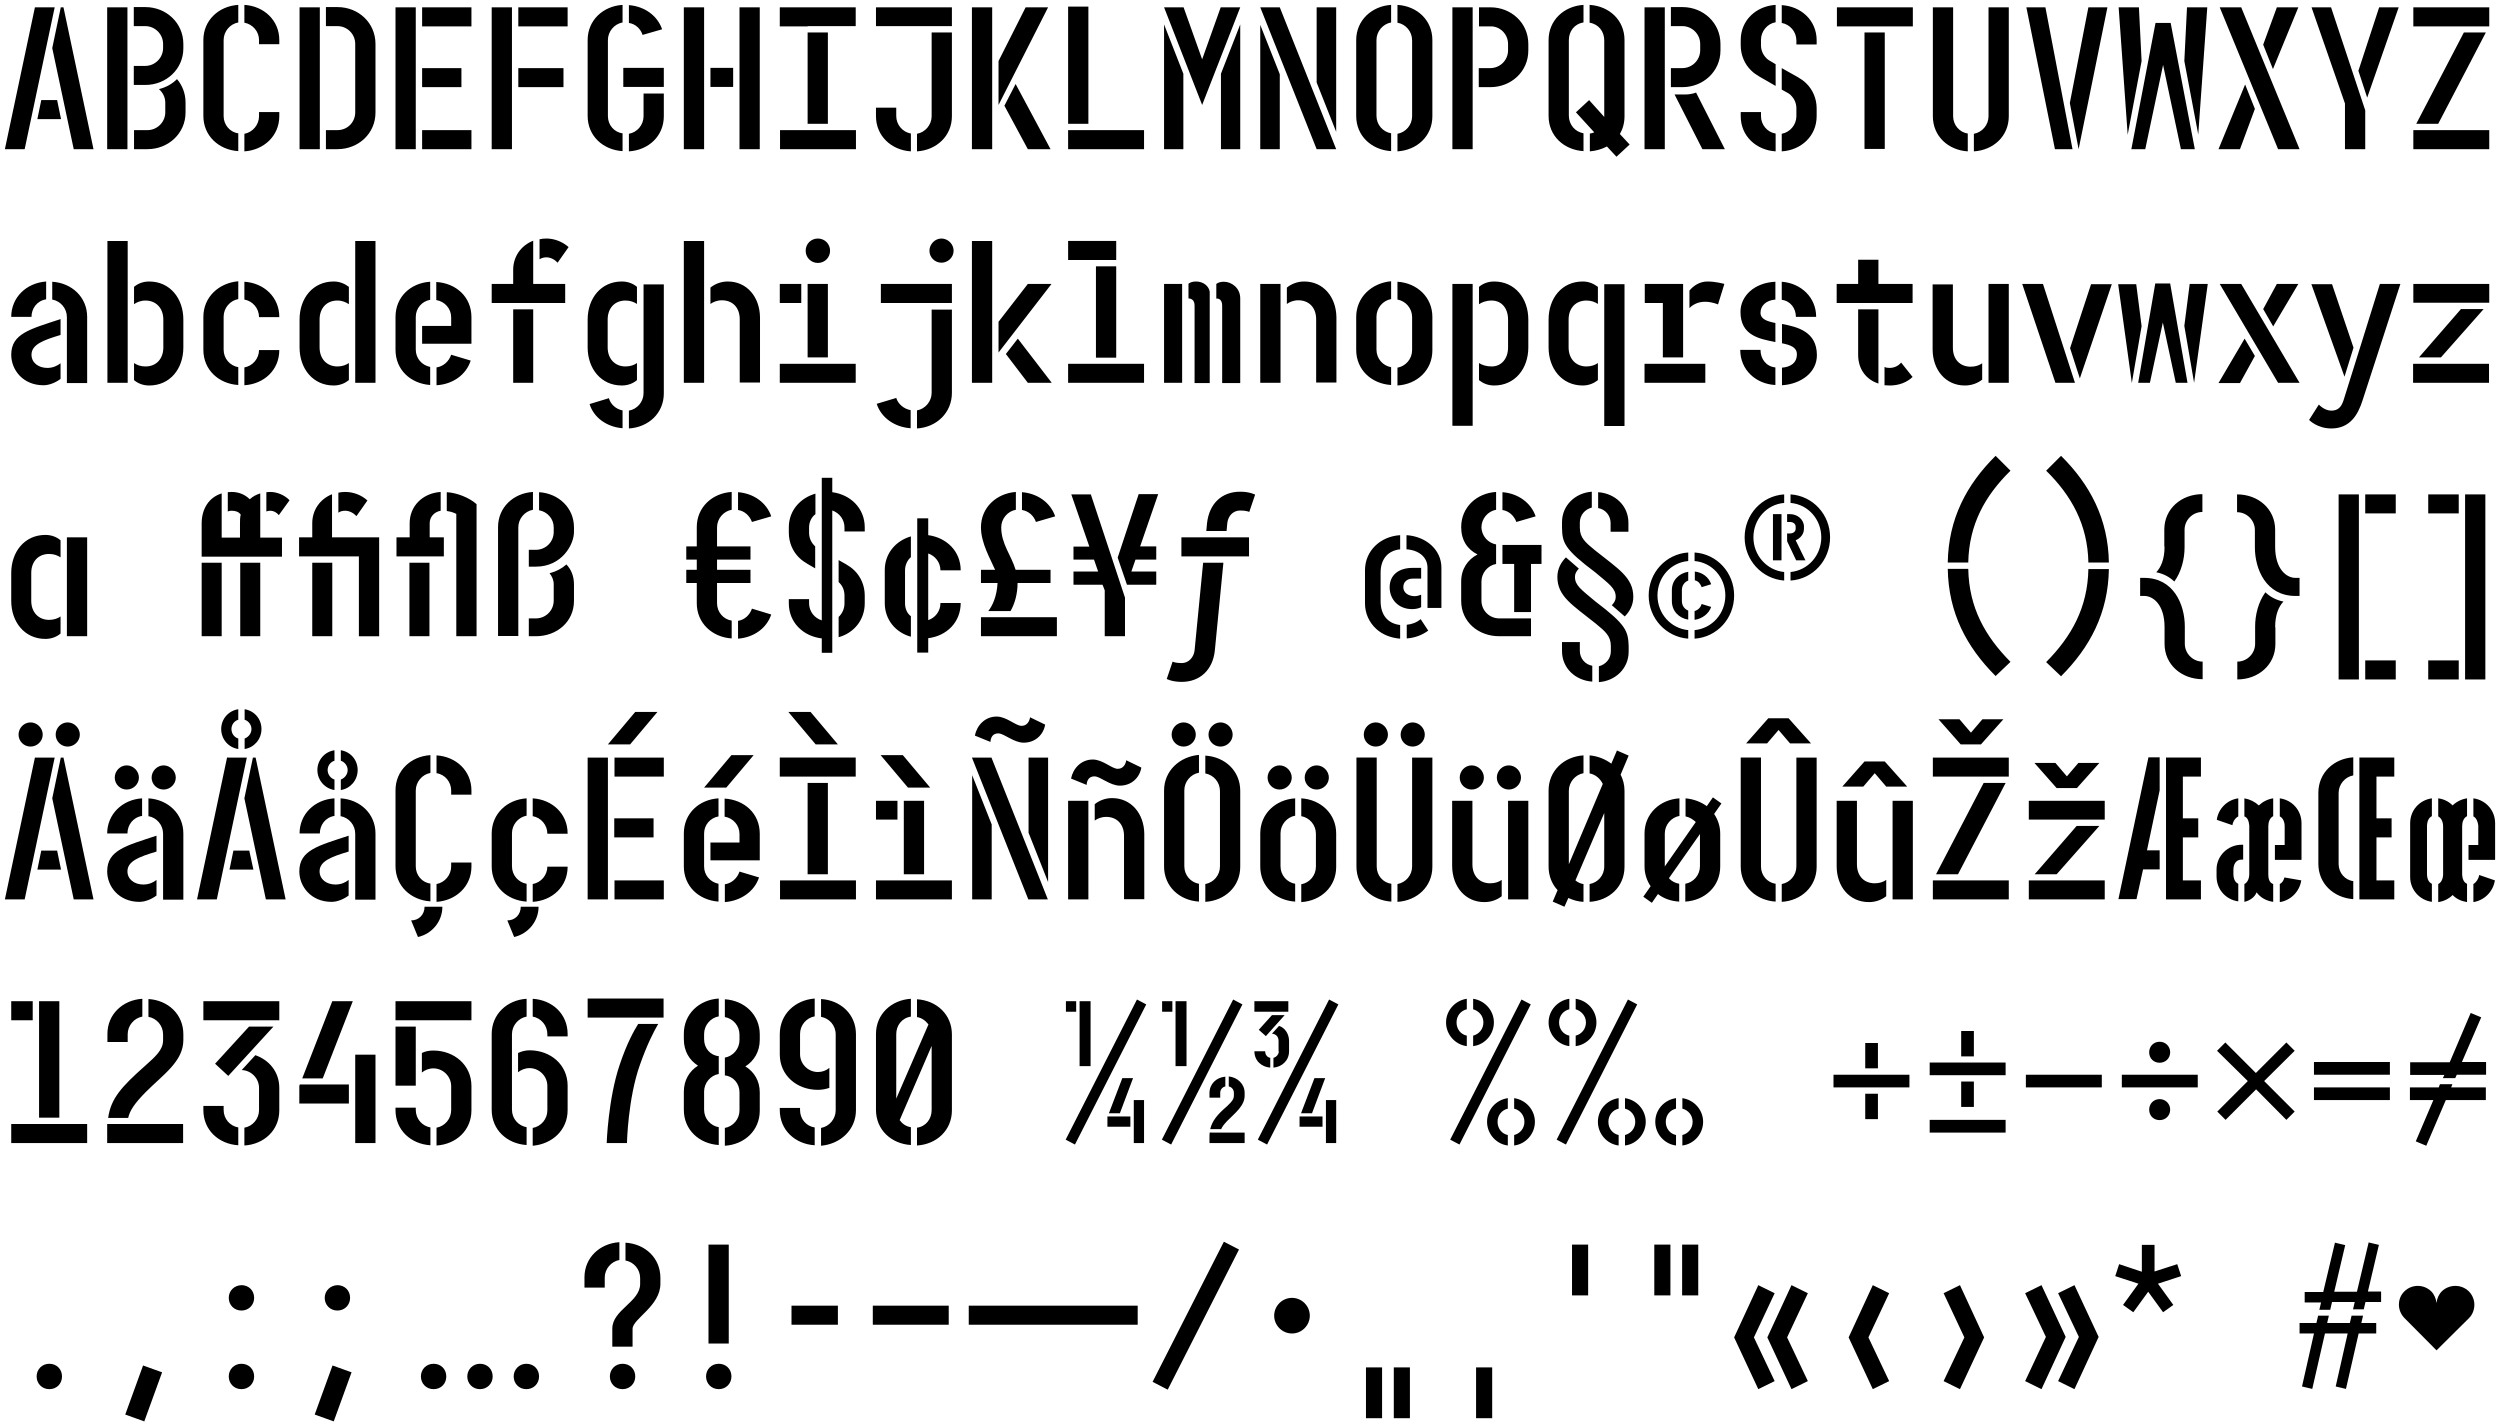 <?xml version="1.0" encoding="UTF-8"?>
<svg xmlns="http://www.w3.org/2000/svg" xmlns:xlink="http://www.w3.org/1999/xlink" version="1.1" id="Layer_1" x="0px" y="0px" viewBox="0 0 1024 585" style="enable-background:new 0 0 1024 585;" xml:space="preserve">
<style type="text/css">
	.st0{clip-path:url(#SVGID_00000104707190288650849300000014999010476737961614_);}
</style>
<g>
	<defs>
		<rect id="SVGID_1_" x="2" y="2" width="1020" height="580.2"></rect>
	</defs>
	<clipPath id="SVGID_00000084528733279706382010000005367703182936106881_">
		<use xlink:href="#SVGID_1_" style="overflow:visible;"></use>
	</clipPath>
	<path style="clip-path:url(#SVGID_00000084528733279706382010000005367703182936106881_);" d="M998,553.1l13.3-13.2   c1.5-1.5,2.2-3.5,2.2-5.5s-0.8-4-2.3-5.5c-1.6-1.5-3.5-2.2-5.5-2.2c-2,0-4.1,0.8-5.5,2.2c-1.3,1.3-2,3-2.2,4.8   c-0.2-1.7-0.9-3.5-2.2-4.8c-1.6-1.5-3.5-2.2-5.5-2.2c-2,0-4,0.8-5.4,2.2c-1.6,1.5-2.3,3.5-2.3,5.5s0.8,4,2.3,5.5L998,553.1z    M954.5,536.3l0.7-3h9.3l-0.7,3h4.4l0.7-3h6.4V529h-5.4l4.5-19.1l-4.2-1l-4.8,20.2h-9.3l4.5-19.1l-4.2-1l-4.8,20.2h-7.6v4.3h6.7   l-0.7,3H954.5z M963.2,538.9l-0.7,3h-9.3l0.7-3h-4.4l-0.7,3h-6.9v4.3h5.9l-4.9,21.7l4.2,1l5.2-22.7h9.3l-4.9,21.7l4.2,1l5.2-22.7   h7.2v-4.3h-6.1l0.7-3H963.2z M886,537.5l4.2-3l-6.3-8.7l9.5-3.1l-1.6-4.9l-9.3,3v-10.9h-5.2v11l-9.3-3.1l-1.6,4.9l9.5,3.1l-6.3,8.7   l4.2,3l6.1-8.4L886,537.5z M829.5,565.7l6.7,3.3l9.9-21.4l-9.9-21.2l-6.7,3.3l8.5,17.9L829.5,565.7z M851.5,547.6l-8.5,18.1   l6.7,3.3l9.9-21.4l-9.9-21.2l-6.7,3.3L851.5,547.6z M804.6,547.8l-8.5,17.9l6.7,3.3l9.9-21.2l-9.9-21.4l-6.7,3.3L804.6,547.8z    M773.8,529.7l-6.7-3.3l-9.9,21.4l9.9,21.2l6.7-3.3l-8.5-17.9L773.8,529.7z M740.5,529.7l-6.7-3.3l-9.9,21.4l9.9,21.2l6.7-3.3   l-8.5-17.9L740.5,529.7z M718.4,547.8l8.5-18.1l-6.7-3.3l-9.9,21.4l9.9,21.2l6.7-3.3L718.4,547.8z M689,530.6h6.6v-20.8H689V530.6z    M677.6,530.6h6.6v-20.8h-6.6V530.6z M643.9,530.6h6.6v-20.8h-6.6V530.6z M604.6,580.9h6.6v-20.8h-6.6V580.9z M570.9,580.9h6.6   v-20.8h-6.6V580.9z M559.5,580.9h6.6v-20.8h-6.6V580.9z M521.9,538.9c0,4,3.3,7.3,7.3,7.3c4,0,7.3-3.3,7.3-7.3c0-4-3.3-7.3-7.3-7.3   C525.2,531.6,521.9,534.9,521.9,538.9 M472.1,566l6.2,3.2l29.2-57.4l-6.2-3.2L472.1,566z M466,534.8h-69.2v7.8H466V534.8z    M388.6,534.8h-31.1v7.8h31.1V534.8z M343.2,534.8h-19v7.8h19V534.8z M289.2,563.8c0,2.9,2.2,5.2,5.2,5.2c2.9,0,5.2-2.2,5.2-5.2   s-2.2-5.2-5.2-5.2C291.4,558.6,289.2,560.9,289.2,563.8 M298.5,509.8h-8.3v40.5h8.3V509.8z M249.8,563.8c0,2.9,2.2,5.2,5.2,5.2   c2.9,0,5.2-2.2,5.2-5.2s-2.2-5.2-5.2-5.2C252,558.6,249.8,560.9,249.8,563.8 M247.7,523.3c0-3.5,2.6-6.6,6-7.2v-7.3   c-8,0.5-14.3,6.3-14.3,14.4v4.2h8.3V523.3z M259.1,544.3c0-4.1,11.4-9.3,11.4-18.5v-2.4c0-8.1-6.2-13.9-14.3-14.4v7.3   c3.4,0.6,6,3.6,6,7.2v2.4c0,7.4-11.4,10.6-11.4,18.3v7.4h8.3V544.3z M191.4,563.8c0,2.9,2.2,5.2,5.2,5.2c2.9,0,5.2-2.2,5.2-5.2   s-2.2-5.2-5.2-5.2C193.7,558.6,191.4,560.9,191.4,563.8 M210.4,563.8c0,2.9,2.2,5.2,5.2,5.2c2.9,0,5.2-2.2,5.2-5.2   s-2.2-5.2-5.2-5.2C212.7,558.6,210.4,560.9,210.4,563.8 M172.4,563.8c0,2.9,2.2,5.2,5.2,5.2s5.2-2.2,5.2-5.2s-2.2-5.2-5.2-5.2   S172.4,560.9,172.4,563.8 M128.9,579.4l7.8,2.8l7.3-20.1l-7.8-2.8L128.9,579.4z M133,531.6c0,2.9,2.2,5.2,5.2,5.2   c2.9,0,5.2-2.2,5.2-5.2s-2.2-5.2-5.2-5.2C135.3,526.5,133,528.7,133,531.6 M93.7,531.6c0,2.9,2.2,5.2,5.2,5.2   c2.9,0,5.2-2.2,5.2-5.2s-2.2-5.2-5.2-5.2C95.9,526.5,93.7,528.7,93.7,531.6 M93.7,563.8c0,2.9,2.2,5.2,5.2,5.2   c2.9,0,5.2-2.2,5.2-5.2s-2.2-5.2-5.2-5.2C95.9,558.6,93.7,560.9,93.7,563.8 M51.3,579.4l7.8,2.8l7.3-20.1l-7.8-2.8L51.3,579.4z    M15,563.8c0,2.9,2.2,5.2,5.2,5.2s5.2-2.2,5.2-5.2s-2.2-5.2-5.2-5.2S15,560.9,15,563.8"></path>
	<path style="clip-path:url(#SVGID_00000084528733279706382010000005367703182936106881_);" d="M1005.7,441.5l0.6-1.3h12V435h-9.9   l7.9-18.3l-4.3-1.8l-8.6,20.2h-16.2v5.2h14l-0.6,1.3H1005.7z M999.4,444.1l-0.5,1.3h-11.8v5.2h9.6l-7.2,16.9l4.3,1.8l8-18.7h16.4   v-5.2H1004l0.5-1.3H999.4z M978.9,445.4h-31.1v5.2h31.1V445.4z M978.9,435h-31.1v5.2h31.1V435z M920.7,442.8l-12.5,12.5l3.4,3.4   l12.5-12.5l12.4,12.5l3.4-3.4l-12.5-12.5l12.5-12.4l-3.4-3.4L924,439.5L911.5,427l-3.4,3.4L920.7,442.8z M880.3,454.5   c0,2.5,1.8,4.3,4.3,4.3c2.4,0,4.3-1.8,4.3-4.3c0-2.4-1.9-4.3-4.3-4.3C882.1,450.2,880.3,452.1,880.3,454.5 M880.3,431   c0,2.5,1.8,4.3,4.3,4.3c2.4,0,4.3-1.8,4.3-4.3c0-2.4-1.9-4.3-4.3-4.3C882.1,426.7,880.3,428.6,880.3,431 M900.2,440.2h-31.1v5.2   h31.1V440.2z M860.9,440.2h-31.1v5.2h31.1V440.2z M808.5,443h-5.2v10.4h5.2V443z M803.3,432.7h5.2v-10.4h-5.2V432.7z M790.4,440.4   h31.1v-5.2h-31.1V440.4z M821.5,458.7h-31.1v5.2h31.1V458.7z M769.2,448H764v10.4h5.2V448z M764,437.6h5.2v-10.4H764V437.6z    M751,445.4h31.1v-5.2H751V445.4z M678,459.5c0,4.9,3.7,9.1,8.5,9.7v-4.3c-2.5-0.5-4.2-2.7-4.2-5.4c0-2.7,1.7-4.8,4.2-5.4v-4.3   C681.7,450.5,678,454.5,678,459.5 M693.3,459.5c0,2.7-1.8,4.8-4.2,5.4v4.3c4.8-0.6,8.5-4.8,8.5-9.7s-3.7-9-8.5-9.7v4.3   C691.5,454.7,693.3,456.8,693.3,459.5 M654.5,459.5c0,4.9,3.7,9.1,8.5,9.7v-4.3c-2.5-0.5-4.2-2.7-4.2-5.4c0-2.7,1.7-4.8,4.2-5.4   v-4.3C658.2,450.5,654.5,454.5,654.5,459.5 M669.8,459.5c0,2.7-1.8,4.8-4.2,5.4v4.3c4.8-0.6,8.5-4.8,8.5-9.7s-3.7-9-8.5-9.7v4.3   C668,454.7,669.8,456.8,669.8,459.5 M634.3,418.8c0,4.9,3.7,9.1,8.5,9.7v-4.3c-2.5-0.5-4.2-2.7-4.2-5.4s1.7-4.8,4.2-5.4v-4.3   C638,409.8,634.3,413.9,634.3,418.8 M649.6,418.8c0,2.7-1.8,4.8-4.2,5.4v4.3c4.8-0.6,8.5-4.8,8.5-9.7s-3.7-9-8.5-9.7v4.3   C647.7,414.1,649.6,416.1,649.6,418.8 M637.6,466.8l3.8,2l29.2-57.4l-3.8-2L637.6,466.8z M609.1,459.5c0,4.9,3.7,9.1,8.5,9.7v-4.3   c-2.5-0.5-4.2-2.7-4.2-5.4c0-2.7,1.7-4.8,4.2-5.4v-4.3C612.8,450.5,609.1,454.5,609.1,459.5 M624.4,459.5c0,2.7-1.8,4.8-4.2,5.4   v4.3c4.8-0.6,8.5-4.8,8.5-9.7s-3.7-9-8.5-9.7v4.3C622.6,454.7,624.4,456.8,624.4,459.5 M592.3,418.8c0,4.9,3.7,9.1,8.5,9.7v-4.3   c-2.5-0.5-4.2-2.7-4.2-5.4s1.7-4.8,4.2-5.4v-4.3C596,409.8,592.3,413.9,592.3,418.8 M607.6,418.8c0,2.7-1.8,4.8-4.2,5.4v4.3   c4.8-0.6,8.5-4.8,8.5-9.7s-3.7-9-8.5-9.7v4.3C605.8,414.1,607.6,416.1,607.6,418.8 M594,466.8l3.8,2l29.2-57.4l-3.8-2L594,466.8z    M532.3,461.5h9.4v-4.2h-9.4V461.5z M537.4,456l5.4-14.4h-4.4l-5.5,14.4H537.4z M543.1,468.2h4.2v-17.6h-4.2V468.2z M513.8,430.6   c0,3.8,2.8,6.4,6.5,6.7v-4c-1.5-0.3-2.1-1.6-2.1-2.7H513.8z M518.5,424.4l7.7-8.6H521l-5.4,6L518.5,424.4z M527.7,410.1h-13.9v4.3   h13.9V410.1z M523.8,430.6c0,1.1-0.8,2.3-2.2,2.7v4c3.5-0.3,6.4-2.9,6.4-6.7v-4.2c0-2.8-1.6-5.4-4.1-6.2l-2.9,3.2   c1.6,0.1,2.7,1.2,2.7,3V430.6z M515.2,466.8l3.8,2l29.2-57.4l-3.8-2L515.2,466.8z M481.5,436.7h4.5v-26.6h-4.5V436.7z M480.1,410.1   H476v4.3h4.2V410.1z M499.8,447.6c0-1.1,0.7-2.3,2.1-2.6V441c-3.7,0.3-6.5,3-6.5,6.7v1.9h4.4V447.6z M495.5,463.9   c-0.1,0.6-0.1,1.3-0.1,1.9v2.4h14.4v-4.3H495.5z M502.6,453.1c-4.2,3.6-6.1,6.1-6.9,9.4h4.5c0.3-0.8,0.9-1.7,2.4-3.3   c3.4-3.4,7.2-6.3,7.2-10.4v-1.2c0-3.6-2.9-6.3-6.5-6.7v4.1c1.4,0.3,2.1,1.5,2.1,2.6v1.1c0,1.5-0.8,2.5-2.5,4.1L502.6,453.1z    M475.9,466.8l3.8,2l29.2-57.4l-3.8-2L475.9,466.8z M442.2,436.7h4.5v-26.6h-4.5V436.7z M440.8,410.1h-4.2v4.3h4.2V410.1z    M453.6,461.5h9.4v-4.2h-9.4V461.5z M458.7,456l5.4-14.4h-4.4l-5.5,14.4H458.7z M464.4,468.2h4.2v-17.6h-4.2V468.2z M436.5,466.8   l3.8,2l29.2-57.4l-3.8-2L436.5,466.8z M381.6,454.7c0,3.6-2.3,6.7-6,7.2v7.3c8-0.5,14.3-6.2,14.3-14.4v-31.1   c0-8.1-6.2-13.9-14.3-14.4v7.3c2,0.3,3.5,1.5,4.7,3L367.1,450v-26.4c0-3.5,2.2-6.6,6-7.2v-7.3c-8,0.5-14.3,6.3-14.3,14.4v31.1   c0,8.2,6.3,13.9,14.3,14.4v-7.3c-2-0.3-3.5-1.4-4.6-2.9l13.1-30.4V454.7z M327.7,454.7v-0.9h-8.3v0.9c0,8.1,6.2,13.9,14.3,14.4   v-7.3C330.2,461.3,327.7,458.3,327.7,454.7 M319.4,423.6v8.3c0,8.6,7,14.5,15.6,14.5c1.6,0,3.2-0.3,4.7-0.8v-8.2   c-1.3,1.1-2.9,1.7-4.7,1.7c-4,0-7.3-3.3-7.3-7.3v-8.3c0-3.6,2.6-6.6,6-7.2v-7.3C325.7,409.6,319.4,415.4,319.4,423.6 M350.6,454.7   v-31.1c0-8.2-6.3-13.9-14.3-14.4v7.3c3.4,0.6,6,3.5,6,7.2v31.1c0,3.5-2.6,6.6-6,7.2v7.3C344.2,468.6,350.6,462.8,350.6,454.7    M302.9,447.4v7.4c0,3.6-2.6,6.6-6,7.2v7.3c8-0.5,14.3-6.2,14.3-14.4v-7.4c0-4.8-2.3-8.5-5.9-10.7c3.5-2.2,5.9-6,5.9-10.9v-2.2   c0-8.1-6.3-13.9-14.3-14.4v7.3c3.4,0.6,6,3.6,6,7.2v2.2c0,3.6-2.6,6.6-6,7.2v7.3C300.3,440.8,302.9,443.8,302.9,447.4 M288.4,425.7   v-2.2c0-3.5,2.6-6.6,6-7.2v-7.3c-8,0.5-14.3,6.3-14.3,14.4v2.2c0,4.9,2.2,8.6,5.8,10.9c-3.5,2.2-5.8,5.9-5.8,10.7v7.4   c0,8.2,6.3,13.9,14.3,14.4v-7.3c-3.4-0.6-6-3.5-6-7.2v-7.4c0-3.5,2.6-6.6,6-7.2v-7.3C291,432.3,288.4,429.4,288.4,425.7    M240.7,416.8h31.1V409h-31.1V416.8z M262.1,436.2c2.9-8.3,5.7-13.7,7.5-16.8h-8.2c-1.8,2.9-4.7,8.1-7.6,16.8   c-4.7,13.9-5.3,32-5.3,32h8.3C256.8,468.2,257.2,449.9,262.1,436.2 M232.5,424.4v-0.9c0-8.1-6.2-13.9-14.3-14.4v7.3   c3.4,0.6,6,3.6,6,7.2v0.9H232.5z M232.5,454.7v-10c0-8.6-7-14.5-15.6-14.5c-1.6,0-3.2,0.4-4.7,1.1v7.9c1.2-1,2.9-1.7,4.7-1.7   c4,0,7.3,3.3,7.3,7.3v10c0,3.6-2.6,6.6-6,7.2v7.3C226.2,468.6,232.5,462.9,232.5,454.7 M209.7,423.6c0-3.5,2.6-6.6,6-7.2v-7.3   c-8,0.5-14.3,6.3-14.3,14.4v31.1c0,8.2,6.3,13.9,14.3,14.4v-7.3c-3.4-0.6-6-3.5-6-7.2V423.6z M162,454.7c0,8.2,6.3,13.9,14.3,14.4   v-7.3c-3.4-0.6-6-3.5-6-7.2v-0.9H162V454.7z M170.3,420.5H162v24.2h8.3V420.5z M162,417.9h31.1v-7.8H162V417.9z M184.8,454.7   c0,3.6-2.6,6.6-6,7.2v7.3c8-0.5,14.3-6.2,14.3-14.4v-10c0-8.6-7.1-14.5-15.6-14.5c-1.7,0-3.3,0.3-4.7,1v8c1.2-1,2.9-1.7,4.7-1.7   c4,0,7.3,3.3,7.3,7.3V454.7z M122.7,452h20.2v-7.8h-20.1l-0.2,0.6V452z M144.5,410.1h-8.4l-12.3,31.6h8.4L144.5,410.1z M153.8,432   h-8.3v36.2h8.3V432z M83.3,454.7c0,8.2,6.3,13.9,14.3,14.4v-7.3c-3.4-0.6-6-3.5-6-7.2V453h-8.3V454.7z M112,420.5h-10l-13.9,15.2   l5.4,5L112,420.5z M83.3,417.9h31.1v-7.8H83.3V417.9z M106.1,454.7c0,3.6-2.6,6.6-6,7.2v7.3c8-0.5,14.3-6.2,14.3-14.4v-9.2   c0-6.5-4.1-11.4-9.8-13.4l-5.6,6.1c3.9,0.1,7.1,3.4,7.1,7.3V454.7z M52.3,423.6c0-3.5,2.6-6.6,6-7.2v-7.3   c-8,0.5-14.3,6.3-14.3,14.4v3.3h8.3V423.6z M75.1,460.4H43.9v7.8h31.1V460.4z M59.5,436.5c-9.7,8.6-14.1,13.4-15.2,21.4h8.2   c0.7-3.2,2.8-6.1,7.2-10.6C67,440,75.1,434.7,75.1,426v-2.4c0-8.1-6.2-13.9-14.3-14.4v7.3c3.4,0.6,6,3.6,6,7.2v2.4   C66.8,430.1,63.6,432.8,59.5,436.5 M13.4,410.1H4.6v7.8h8.8V410.1z M35.7,460.4H4.6v7.8h31.1V460.4z M24.3,410.1H16v47.7h8.3V410.1   z"></path>
	<path style="clip-path:url(#SVGID_00000084528733279706382010000005367703182936106881_);" d="M1021.9,360.6l-6.4-2.2   c-0.3,1.6-1.2,3-2.4,3.7v7.4C1017.6,368.8,1021.2,365.2,1021.9,360.6 M1015.1,338.1v8h-4v6.1h10.9v-15c0-5.3-3.8-9.5-8.9-10.2v7.4   C1014.3,335,1014.9,336.5,1015.1,338.1 M987.2,337.2v22c0,5.3,3.9,9.5,8.9,10.2V362c-1.4-0.6-2-2.2-2-4.1v-19.9   c0.1-1.6,0.7-3.1,2-3.7V327C991,327.7,987.2,331.9,987.2,337.2 M1000.7,358c0,1.8-0.7,3.5-2,4.1v7.4c2.2-0.3,4.3-1.3,5.9-2.9   c1.5,1.6,3.5,2.5,5.9,2.9V362c-1.3-0.5-1.9-2-2-3.7v-19.9c0-1.7,0.6-3.4,2-4.1V327c-2.2,0.3-4.4,1.4-5.9,2.9   c-1.6-1.6-3.6-2.6-5.9-2.9v7.4c1.3,0.7,2,2.3,2,4.1V358z M957.9,353.9v-29.1c0-3.5,2.6-6.6,6-7.2v-7.4c-8,0.5-14.3,6.4-14.3,14.5   v29.1c0,8.2,6.3,13.9,14.3,14.5v-7.4C960.5,360.5,957.9,357.5,957.9,353.9 M980.7,368.4v-7.8h-7.3V343h6.2v-7.8h-6.2v-17.1h7.3   v-7.8h-14.3v58.1H980.7z M942.6,360.6l-6.9-1.2c-0.3,1.2-0.9,2.2-1.9,2.7v7.4C938.3,368.8,941.9,365.2,942.6,360.6 M908,335.8   l6.4,2.2c0.2-1.5,1.1-2.9,2.4-3.6V327C912.3,327.6,908.6,331.2,908,335.8 M914.8,356.3c0-2.2,1-4.2,3.3-4.2h0.7v-6.1h-0.6   c-5.7,0-10.3,4.6-10.3,10.1v2.9c0,5.3,3.8,9.5,8.9,10.2V362c-1.4-0.6-2-2.2-2-4.1V356.3z M935.8,338.4v7.7h-4v6.1h10.9v-15   c0-5.3-3.8-9.5-8.9-10.2v7.4C935.1,335,935.8,336.7,935.8,338.4 M924.3,365.5c1.6,2.2,4,3.5,6.8,3.9v-7.3c-1.5-0.5-2-2.1-2-3.8   v-19.9c0-1.7,0.6-3.4,2-4.1V327c-2.2,0.3-4.3,1.4-5.9,2.9c-1.6-1.5-3.6-2.5-5.9-2.9v7.4c1.4,0.5,1.8,2,2,3.7V358   c0,1.8-0.7,3.5-2,4.1v7.3C921.6,368.9,923.6,367.4,924.3,365.5 M877.8,356.1h6.8v-7.8h-5.2l5.2-24.6v-13.5h-4.6l-12.3,58.1h7.4   L877.8,356.1z M887.2,310.3v58.1h14.3v-7.8h-7.4V343h6.3v-7.8h-6.3v-17.1h7.4v-7.8H887.2z M842.4,322.8h8.3l9.2-10.3h-8.6l-4.7,5.5   l-4.7-5.5h-8.6L842.4,322.8z M833.4,358.1h9l17.5-19.8h-9.3L833.4,358.1z M862.2,328H831v7.7h31.1V328z M831,368.4h31.1v-7.8H831   V368.4z M803.1,304.9h8.3l9.2-10.3h-8.6l-4.7,5.5l-4.7-5.5h-8.6L803.1,304.9z M822.8,360.6h-31.1v7.8h31.1V360.6z M822.8,310.3   h-31.1v7.8h31.1V310.3z M793,358.1h9l19.5-37.4h-9L793,358.1z M754.6,322.2h8.6l4.7-5.5l4.7,5.5h8.6l-9.2-10.3h-8.3L754.6,322.2z    M775.2,368.4h8.3V328h-8.3V368.4z M765.5,369.5c2.9,0,5.3-1,7.1-2.4v-6.7c-1.1,0.8-2.7,1.4-4.7,1.4c-4.3,0-7.3-2.9-7.3-7.8V328   h-8.3v26.8C752.3,363.1,757.5,369.5,765.5,369.5 M715.2,304.5h8.6l4.7-5.5l4.7,5.5h8.6l-9.2-10.3h-8.3L715.2,304.5z M721.3,354.9   v-44.6H713v44.6c0,8.2,6.3,13.9,14.3,14.4v-7.3C723.9,361.5,721.3,358.6,721.3,354.9 M744.1,310.3h-8.3v44.6c0,3.6-2.6,6.6-6,7.2   v7.3c8-0.5,14.3-6.2,14.3-14.4V310.3z M681.9,341.4c0-3.5,2.6-6.6,6-7.2V327c-8,0.5-14.3,6.3-14.3,14.4v13.5c0,3.1,1,5.9,2.5,8.1   l-3,4.3l3.5,2.5l2.5-3.6c2.4,1.9,5.4,2.9,8.7,3.1v-7.3c-1.6-0.3-3.1-1-4.2-2.3l12.7-18.1v13.2c0,3.6-2.6,6.6-6,7.2v7.3   c8-0.5,14.3-6.2,14.3-14.4v-13.5c0-3-1-5.8-2.5-8l3-4.3l-3.5-2.5l-2.5,3.6c-2.5-1.8-5.4-2.9-8.7-3.2v7.4c1.6,0.3,3,1.2,4.2,2.3   l-12.7,18.2V341.4z M648.5,362.1c-1.2-0.2-2.3-0.7-3.2-1.5l11.8-27.6v21.9c0,3.7-2.6,6.6-6,7.2v7.3c8-0.5,14.3-6.1,14.3-14.4v-31.1   c0-2.4-0.6-4.7-1.6-6.6l3.3-7.8l-4.8-2.1l-2.3,5.4c-2.4-1.8-5.5-3.1-8.9-3.4v7.4c2.4,0.4,4.4,2.2,5.4,4.3l-13.9,32.9v-30.1   c0-3.5,2.6-6.6,6-7.2v-7.3c-8,0.5-14.3,6.3-14.3,14.4v31.1c0,3.9,1.4,7.3,3.7,9.7l-2,4.7l4.8,2.1l1.6-3.6c1.9,0.9,4,1.5,6.2,1.6   V362.1z M613.1,318.5c0,2.7,2.2,4.9,4.9,4.9c2.7,0,5-2.2,5-4.9c0-2.7-2.3-5-5-5C615.3,313.5,613.1,315.8,613.1,318.5 M597.9,318.5   c0,2.7,2.2,4.9,4.9,4.9s5-2.2,5-4.9c0-2.7-2.3-5-5-5S597.9,315.8,597.9,318.5 M617.7,368.4h8.3V328h-8.3V368.4z M608,369.5   c2.9,0,5.3-1,7.1-2.4v-6.7c-1.1,0.8-2.7,1.4-4.7,1.4c-4.3,0-7.3-2.9-7.3-7.8V328h-8.3v26.8C594.9,363.1,600.1,369.5,608,369.5    M573.7,300.9c0,2.7,2.2,4.9,4.9,4.9c2.7,0,5-2.2,5-4.9c0-2.7-2.3-5-5-5C576,295.9,573.7,298.2,573.7,300.9 M558.6,300.9   c0,2.7,2.2,4.9,4.9,4.9c2.7,0,5-2.2,5-4.9c0-2.7-2.3-5-5-5C560.8,295.9,558.6,298.2,558.6,300.9 M563.9,354.9v-44.6h-8.3v44.6   c0,8.2,6.3,13.9,14.3,14.4v-7.3C566.4,361.5,563.9,358.6,563.9,354.9 M586.7,310.3h-8.3v44.6c0,3.6-2.6,6.6-6,7.2v7.3   c8-0.5,14.3-6.2,14.3-14.4V310.3z M534.4,318.5c0,2.7,2.2,4.9,4.9,4.9c2.7,0,5-2.2,5-4.9c0-2.7-2.3-5-5-5   C536.6,313.5,534.4,315.8,534.4,318.5 M519.2,318.5c0,2.7,2.2,4.9,4.9,4.9c2.7,0,5-2.2,5-4.9c0-2.7-2.3-5-5-5   C521.5,313.5,519.2,315.8,519.2,318.5 M516.2,341.4v13.5c0,8.2,6.3,13.9,14.3,14.4v-7.3c-3.4-0.6-6-3.5-6-7.2v-13.5   c0-3.5,2.6-6.6,6-7.2V327C522.5,327.5,516.2,333.3,516.2,341.4 M547.3,341.4c0-8.1-6.3-13.9-14.3-14.4v7.3c3.4,0.6,6,3.6,6,7.2   v13.5c0,3.6-2.6,6.6-6,7.2v7.3c8-0.5,14.3-6.2,14.3-14.4V341.4z M495,300.9c0,2.7,2.2,4.9,4.9,4.9c2.7,0,5-2.2,5-4.9   c0-2.7-2.3-5-5-5C497.3,295.9,495,298.2,495,300.9 M479.9,300.9c0,2.7,2.2,4.9,4.9,4.9c2.7,0,5-2.2,5-4.9c0-2.7-2.3-5-5-5   C482.1,295.9,479.9,298.2,479.9,300.9 M476.8,323.8v31.1c0,8.2,6.3,13.9,14.3,14.4v-7.3c-3.4-0.6-6-3.5-6-7.2v-31.1   c0-3.5,2.6-6.6,6-7.2v-7.3C483.2,309.9,476.8,315.7,476.8,323.8 M499.7,354.9c0,3.6-2.6,6.6-6,7.2v7.3c8-0.5,14.3-6.2,14.3-14.4   v-31.1c0-8.1-6.2-13.9-14.3-14.4v7.3c3.4,0.6,6,3.6,6,7.2V354.9z M461.3,311.4c0,0-0.3,3.5-3.5,3.5c-2.4,0-6.1-3.8-10.2-3.8   c-4.8,0-8.1,3.7-8.9,7.8l6.4,2.6c0,0-0.1-3.5,3.2-3.5c2.4,0,6.3,3.8,10.4,3.8c4.8,0,8.1-3.3,8.8-7.4L461.3,311.4z M437.5,368.4h8.3   V328h-8.3V368.4z M455.5,326.9c-2.9,0-5.4,1.1-7.1,2.5v6.7c1.1-0.8,2.7-1.5,4.7-1.5c4.3,0,7.3,2.9,7.3,7.8v25.9h8.3v-26.8   C468.6,333.3,463.4,326.9,455.5,326.9 M421.9,293.8c0,0-0.3,3.5-3.5,3.5c-2.4,0-6.1-3.8-10.2-3.8c-4.8,0-8.1,3.7-8.9,7.8l6.4,2.6   c0,0-0.1-3.5,3.2-3.5c2.4,0,6.3,3.8,10.4,3.8c4.8,0,8.1-3.3,8.8-7.4L421.9,293.8z M406.2,368.4v-30.7l-8-20.2v50.9H406.2z    M429.3,310.3h-8v30.8l8,20.2V310.3z M421.2,368.4h8l-23.1-58.1h-8L421.2,368.4z M358.8,335.7h8.8V328h-8.8V335.7z M370.2,358.1   h8.3V328h-8.3V358.1z M358.8,368.4h31.1v-7.8h-31.1V368.4z M369.8,309.3h-9.1l11.2,13.3h9.1L369.8,309.3z M332,291.6h-9.1   l11.2,13.3h9.1L332,291.6z M330.8,318.1h19.7v-7.8h-31.1v7.8H330.8z M350.6,360.6h-31.1v7.8h31.1V360.6z M330.8,358.1h8.3v-37.4   h-8.3V358.1z M288.4,322.6h9.1l11.2-13.3h-9.1L288.4,322.6z M310.9,359.4l-8-2.4c-0.9,2.7-3.2,4.8-6,5.2v7.3   C303.4,369,309,365.2,310.9,359.4 M311.2,352.2v-10.7c0-8.3-6.3-13.9-14.4-14.4v7.4c3.5,0.6,6.1,3.5,6.1,7.1v3.5H291v7.3H311.2z    M288.4,341.4c0-3.5,2.5-6.4,5.9-7V327c-8,0.5-14.2,6.2-14.2,14.4v13.5c0,8.1,6.1,13.8,14.2,14.4V362c-3.4-0.7-5.9-3.5-5.9-7.1   V341.4z M249,304.9h9.1l11.2-13.3h-9.1L249,304.9z M267.7,335.2h-16.1v7.8h16.1V335.2z M271.9,360.6h-20.2v7.8h20.2V360.6z    M271.9,310.3h-20.2v7.8h20.2V310.3z M240.7,368.4h8.3v-58.1h-8.3V368.4z M220.6,371.4h-7.3c0,3.2-2.3,5.6-5.5,5.6l2.8,6.8   C216.3,382.5,220.6,377.4,220.6,371.4 M201.4,341.4v13.5c0,8.2,6.3,13.9,14.3,14.4v-7.3c-3.4-0.6-6-3.5-6-7.2v-13.5   c0-3.5,2.6-6.6,6-7.2V327C207.7,327.5,201.4,333.3,201.4,341.4 M232.5,341.4c0-8.1-6.3-13.9-14.3-14.4v7.3c3.4,0.6,6,3.6,6,7.2   H232.5z M224.2,354.9c0,3.6-2.6,6.6-6,7.2v7.3c8-0.5,14.3-6.2,14.3-14.4H224.2z M181.2,371.4h-7.3c0,3.2-2.3,5.6-5.5,5.6l2.8,6.8   C177,382.5,181.2,377.4,181.2,371.4 M184.8,354.9c0,3.5-2.6,6.6-6,7.2v7.3c7.9-0.5,14.3-6.3,14.3-14.4v-1.7h-8.3V354.9z    M184.8,323.8v1.7h8.3v-1.7c0-8.1-6.3-13.9-14.3-14.4v7.3C182.3,317.2,184.8,320.3,184.8,323.8 M170.3,354.9v-31.1   c0-3.5,2.6-6.6,6-7.2v-7.3c-8,0.5-14.3,6.3-14.3,14.4v31.1c0,8.1,6.3,13.9,14.3,14.4v-7.3C172.9,361.5,170.3,358.5,170.3,354.9    M146.5,315.4c0-4.2-3-7.5-6.9-8.1v4.3c1.6,0.5,2.8,2.1,2.8,3.8c0,1.8-1.2,3.3-2.8,3.9v4.3C143.5,323,146.5,319.6,146.5,315.4    M134.2,315.4c0-1.7,1.1-3.3,2.8-3.8v-4.3c-4,0.6-7,4-7,8.1s3,7.6,7,8.2v-4.3C135.4,318.8,134.2,317.2,134.2,315.4 M122.7,341.4   h8.3c0-3.4,2.2-6.6,6-7.2V327C128.8,327.5,122.7,333.5,122.7,341.4 M137.4,362.3c-3.6,0-6.5-2.1-6.5-5.4c0-4.2,4.9-6,11.9-8.1v-6.5   c-12.4,4.1-20.2,5.9-20.2,14.6c0,6.2,4.8,12.5,13.2,12.5c2.4,0,5-1.1,7-2.6v-6.4C141.6,361.4,139.8,362.3,137.4,362.3 M153.8,341.4   c0-8.1-6.3-13.9-14.3-14.4v7.3c3.4,0.6,6,3.6,6,7.2v16.1v0.1v10.8h8.3V341.4z M107.1,298.6c0-4.2-3-7.5-6.9-8.1v4.3   c1.6,0.5,2.8,2.1,2.8,3.8c0,1.8-1.2,3.3-2.8,3.9v4.3C104.1,306.2,107.1,302.8,107.1,298.6 M94.8,298.6c0-1.7,1.1-3.3,2.8-3.8v-4.3   c-4,0.6-7,4-7,8.1c0,4.2,3,7.6,7,8.2v-4.3C95.9,302,94.8,300.4,94.8,298.6 M102.1,348.4h-6.5l-1.6,7.8h9.8L102.1,348.4z    M108.9,368.4h8.1l-12.3-58.1h-1.1l-3.5,16.7L108.9,368.4z M80.7,368.4h8.1l12.3-58.1H93L80.7,368.4z M62.1,318.5   c0,2.7,2.2,4.9,4.9,4.9c2.7,0,5-2.2,5-4.9c0-2.7-2.3-5-5-5C64.4,313.5,62.1,315.8,62.1,318.5 M47,318.5c0,2.7,2.2,4.9,4.9,4.9   c2.7,0,5-2.2,5-4.9c0-2.7-2.3-5-5-5C49.2,313.5,47,315.8,47,318.5 M43.9,341.4h8.3c0-3.4,2.2-6.6,6-7.2V327   C50.1,327.5,43.9,333.5,43.9,341.4 M58.7,362.3c-3.6,0-6.5-2.1-6.5-5.4c0-4.2,4.9-6,11.9-8.1v-6.5c-12.4,4.1-20.2,5.9-20.2,14.6   c0,6.2,4.8,12.5,13.2,12.5c2.4,0,5-1.1,7-2.6v-6.4C62.9,361.4,61.1,362.3,58.7,362.3 M75.1,341.4c0-8.1-6.3-13.9-14.3-14.4v7.3   c3.4,0.6,6,3.6,6,7.2v16.1v0.1v10.8h8.3V341.4z M22.8,300.9c0,2.7,2.2,4.9,4.9,4.9s5-2.2,5-4.9c0-2.7-2.3-5-5-5   S22.8,298.2,22.8,300.9 M7.6,300.9c0,2.7,2.2,4.9,4.9,4.9s5-2.2,5-4.9c0-2.7-2.3-5-5-5S7.6,298.2,7.6,300.9 M23.4,348.4h-6.5   l-1.6,7.8H25L23.4,348.4z M30.2,368.4h8.1L26,310.3h-1.1L21.4,327L30.2,368.4z M2,368.4h8.1l12.3-58.1h-8.1L2,368.4z"></path>
	<path style="clip-path:url(#SVGID_00000084528733279706382010000005367703182936106881_);" d="M1007.1,202.5h-12.5v7.8h12.5V202.5z    M1007.1,270.5h-12.5v7.8h12.5V270.5z M1018,202.5h-8.3v75.8h8.3V202.5z M981.3,202.5h-12.5v7.8h12.5V202.5z M981.3,270.5h-12.5   v7.8h12.5V270.5z M957.9,278.3h8.3v-75.8h-8.3V278.3z M931.9,256.9c0-5.2,1.5-8.5,3.4-10.5c-3-0.6-5.4-1.9-7.4-3.8   c-2.9,4-4.2,9.3-4.2,14v7.1c0,4-3.3,7.3-7.3,7.3v7.3c8.6,0,15.6-6,15.6-14.5V256.9z M940.2,244.1h1.7v-7.4h-1.7   c-3.6,0-8.3-3.5-8.3-12.8V217c0-8.6-7-14.5-15.6-14.5v7.3c4,0,7.3,3.3,7.3,7.3v7.1C923.6,233.2,928.2,244.1,940.2,244.1    M886.6,223.9c0,5.2-1.5,8.5-3.4,10.5c3,0.6,5.4,1.9,7.4,3.8c2.9-4,4.2-9.3,4.2-14V217c0-4,3.3-7.3,7.3-7.3v-7.3   c-8.6,0-15.6,6-15.6,14.5V223.9z M878.3,236.7h-1.7v7.4h1.7c3.6,0,8.3,3.5,8.3,12.8v6.8c0,8.6,7,14.5,15.6,14.5V271   c-4,0-7.3-3.3-7.3-7.3v-7.1C894.9,247.6,890.3,236.7,878.3,236.7 M844.2,186.7l-6.1,6.1c10.4,10.2,17,22.1,17.3,37.6h8.4   C863.5,212.5,856.1,198.5,844.2,186.7 M844.2,277c11.9-11.9,19.3-25.9,19.6-43.9h-8.4c-0.3,15.8-6.9,27.6-17.3,38.1L844.2,277z    M817.4,186.7c-11.9,11.8-19.3,25.8-19.6,43.7h8.4c0.3-15.6,6.9-27.4,17.3-37.6L817.4,186.7z M823.5,271.1   c-10.4-10.5-17-22.2-17.3-38.1h-8.4c0.3,18.1,7.7,32,19.6,43.9L823.5,271.1z M726.2,229.5h3.5v-18.9h-3.5V229.5z M735.5,215.7v0.9   c0,1.4-1.4,1.9-2.2,1.9h-1.3v3.2l3.7,7.8h3.8l-4-8.2c1.9-0.8,3.4-2.5,3.4-4.7v-0.9c0-2.9-2.7-5.1-5.6-5.1h-1.3v3.2h1.3   C734.2,213.8,735.5,214.4,735.5,215.7 M749.6,220.1c0-9.3-7-17-16.2-17.6v3.5c7.2,0.6,12.6,6.7,12.6,14.1s-5.4,13.5-12.6,14.2v3.5   C742.6,237.2,749.6,229.5,749.6,220.1 M718.2,220.1c0-7.4,5.4-13.5,12.6-14.1v-3.5c-9.2,0.6-16.2,8.3-16.2,17.6s7,17,16.2,17.7   v-3.5C723.7,233.6,718.2,227.5,718.2,220.1 M700.9,248.6l-3.9-1.2c-0.4,1.3-1.3,2.4-2.9,2.9v3.6   C697.3,253.4,699.9,251.4,700.9,248.6 M697,240.5l3.9-1.2c-1-2.9-3.5-4.8-6.7-5.2v3.6C695.7,238,696.5,239.2,697,240.5    M688.9,246.2v-4.5c0-1.8,1-3.3,2.6-3.9v-3.6c-3.8,0.6-6.7,3.5-6.7,7.5v4.5c0,4.1,2.9,7,6.7,7.6v-3.7   C690,249.5,688.9,248.1,688.9,246.2 M710.3,243.9c0-9.3-7-17-16.2-17.6v3.5c7.2,0.6,12.6,6.7,12.6,14.1c0,7.4-5.4,13.5-12.6,14.2   v3.5C703.3,261,710.3,253.3,710.3,243.9 M678.9,243.9c0-7.4,5.4-13.5,12.6-14.1v-3.5c-9.2,0.6-16.2,8.3-16.2,17.6   c0,9.3,7,17,16.2,17.7v-3.5C684.3,257.4,678.9,251.3,678.9,243.9 M653.5,234.5c5.7,4.8,8.3,6.5,8.3,10c0,1.4-0.6,2.3-1.6,3.4   l5.3,4.6c1.9-1.9,3.5-4.6,3.5-8c0-8-6.2-11.5-15.7-19.1c-3.9-3.2-6.2-5.1-6.2-9.2v-2.2c0-3,2.1-5.4,4.9-6.1v-6.5   c-6.8,0.5-12.2,5.6-12.2,12.5v2.2C639.9,222.3,640.7,224.9,653.5,234.5 M667,214.1c0-6.9-5.4-12-12.4-12.5v6.5   c2.9,0.5,5.1,3,5.1,6.1v3.6h7.3V214.1z M653.4,246.3c-5.7-4.8-8.3-6.5-8.3-10c0-1.4,0.6-2.3,1.6-3.4l-5.3-4.6   c-1.9,1.9-3.5,4.6-3.5,8c0,8,6.2,11.5,15.7,19.1c3.9,3.2,6.2,5.1,6.2,9.2v2.2c0,3-2.1,5.4-4.9,6.1v6.5c6.8-0.5,12.2-5.6,12.2-12.5   v-2.2C666.9,258.5,666.1,255.9,653.4,246.3 M639.8,266.7c0,6.9,5.4,12,12.4,12.5v-6.5c-2.9-0.5-5.1-3-5.1-6.1V263h-7.3V266.7z    M621.1,213.8l7.9-2.3c-1.9-5.6-7.2-9.4-13.6-9.9v7.3C618.1,209.3,620.2,211.3,621.1,213.8 M627.1,250.8V231h4.3v-7.8h-16v7.8h4.8   v19.7H627.1z M598.5,246.1c0,8.6,7,14.5,15.6,14.5h13v-7.3h-13c-4,0-7.3-3.2-7.3-7.3v-7.8c0-3.5,2.6-6.6,6-7.2v-8   c-3.3-0.6-5.8-3.4-6-6.8V216c0-3.5,2.6-6.6,6-7.2v-7.3c-8,0.5-14.3,6.3-14.3,14.4c0,5.4,2.6,9.2,6.7,11.2c-4,2.1-6.7,5.9-6.7,11.1   V246.1z M585,258.3l-3.1-4.7c-1.5,1.3-3.5,2.1-5.7,2.3v5.6C579.4,261.3,582.4,260.2,585,258.3 M574.8,240.5c0-2.1,1.5-3.5,3.9-3.5   h3.4v-4.4h-3.4c-5.7,0-9.5,2.8-9.5,8c0,4.8,3.5,8.9,9.2,8.9c1.5,0,2.7-0.3,3.7-0.8v-5.1c-0.8,0.3-1.7,0.6-2.8,0.6   C576.7,244.1,574.8,242.7,574.8,240.5 M584.7,249h5.7v-16.5c0-7.4-6.4-12.8-14.3-13.3v5.8c4.9,0.3,8.6,3.1,8.6,7.5V249z    M565.5,246.3v-11.8c0-5.6,3.1-9,8-9.5v-5.8c-8,0.5-14.4,6.3-14.4,14.4v13.5c0,4.2,1.7,7.8,4.6,10.5c2.5,2.3,6,3.7,9.8,4v-5.6   C568.2,255.4,565.5,251.6,565.5,246.3 M494.1,217.5h8.3l0.3-3.2c0.3-2.9,2.3-5.2,5.3-5.2c2.7,0,3.7,0.6,3.7,0.6l2.4-7.1   c0,0-2.2-1.2-6.1-1.2c-7.6,0-12.7,4.9-13.6,12.9L494.1,217.5z M483.9,227.9h27.7v-7.8h-27.7V227.9z M484,279.3   c7.6,0,12.8-5,13.6-12.9l3.5-35.9h-8.3l-3.5,35.9c-0.3,2.7-2.3,5.2-5.3,5.2c-2.7,0-3.7-0.6-3.7-0.6l-2.4,7.1   C477.9,278.1,480,279.3,484,279.3 M461.6,239.5h12v-5.4h-10.2l1.7-4.9h8.5v-5.4h-6.6l7.4-21.4h-8l-8.6,26L461.6,239.5z    M439.7,229.2h8.4l1.7,4.9h-10.1v5.4h11.9l0.9,2.3v18.8h8.3v-15.8l-14-42.3h-8l7.4,21.4h-6.5V229.2z M424.3,213.8l7.9-2.3   c-1.9-5.6-7.2-9.4-13.6-9.9v7.3C421.3,209.3,423.5,211.3,424.3,213.8 M401.8,260.6h31.1v-7.8h-31.1V260.6z M401.8,216   c0,6.5,3.9,13,5.8,17.4h-5.8v5.4h6.8c-0.3,5.4-2,9.2-3.8,11.5h9.1c1.7-2.9,2.9-7,2.9-11.5h13.5v-5.4H416c-1.8-6-5.9-10.6-5.9-17.4   c0-3.5,2.6-6.6,6-7.2v-7.3C408.1,202.1,401.8,207.9,401.8,216 M370.7,247.1v-13.5c0-2.1,0.9-4.1,2.4-5.4v-8.5   c-6.2,1.8-10.7,7-10.7,13.8v13.5c0,6.9,4.5,12.1,10.7,13.8v-8.4C371.6,251.3,370.7,249.4,370.7,247.1 M385.2,247.1   c0,3.3-2.2,6-5,6.9v-27.3c2.9,1,5,3.7,5,6.9h8.3c0-7.8-5.8-13.4-13.3-14.4v-6.9h-4.5v55h4.5v-5.9c7.5-0.9,13.3-6.5,13.3-14.4H385.2   z M323.1,216v2.2c0,4,1.6,7.6,4.1,10.1c1.4,1.4,2.2,1.8,3.6,2.7l3.1,1.8v-9c-0.2-0.1-0.3-0.3-0.3-0.3c-1.4-1.4-2.2-3.2-2.2-5.3V216   c0-2.2,1-4.2,2.6-5.4v-8.4C327.7,204,323.1,209.2,323.1,216 M354.2,247.1v-3.2c0-4-1.6-7.6-4.1-10.1c-1.4-1.4-2.2-1.8-3.6-2.7   l-3-1.7v9l0.3,0.3c1.4,1.4,2.1,3.2,2.1,5.3v3.2c0,2.2-1,4.2-2.4,5.5v8.3C349.7,259.3,354.2,254,354.2,247.1 M345.9,217.7h8.3V216   c0-7.8-5.8-13.4-13.3-14.4v-5.9h-4.3v58.4c-3-0.9-5.2-3.7-5.2-7v-1.7h-8.3v1.7c0,7.9,5.9,13.5,13.5,14.4v5.9h4.3v-58.3   c2.9,1,5,3.7,5,6.9V217.7z M308,213.8l7.9-2.3c-1.9-5.6-7.2-9.4-13.6-9.9v7.3C305,209.3,307.1,211.3,308,213.8 M315.9,251.7   l-7.9-2.4c-0.9,2.6-3,4.6-5.7,5v7.3C308.7,261.1,314,257.4,315.9,251.7 M293.7,247.1v-8.3h13.7v-5.4h-13.7v-4.2h13.7v-5.4h-13.7   V216c0-3.5,2.6-6.6,6-7.2v-7.3c-8,0.5-14.3,6.3-14.3,14.4v7.9h-4.3v5.4h4.3v4.2h-4.3v5.4h4.3v8.3c0,8.1,6.3,13.9,14.3,14.4v-7.3   C296.3,253.7,293.7,250.7,293.7,247.1 M226.8,239.3v6.7c0,4.1-3.3,7.3-7.3,7.3h-2.9v7.3h2.9c8.6,0,15.6-5.9,15.6-14.5v-6.7   c0-3.5-1.2-6.2-3.1-8.2c-1.9,1.7-4.2,2.9-6.9,3.6C226.1,236,226.8,237.6,226.8,239.3 M226.8,216v1.9c0,4.1-3.3,7.3-7.3,7.3h-2.9   v6.9h2.9c10.6,0,15.6-9,15.6-14.2V216c0-8-6.3-13.9-14.3-14.4v7.4C224.2,209.6,226.8,212.5,226.8,216 M212.3,260.6V216   c0-3.5,2.6-6.6,6-7.2v-7.3c-8,0.5-14.3,6.3-14.3,14.4v44.6H212.3z M175.9,230.5h-8.2v30.1h8.2V230.5z M162.4,227.9h19.4v-7.8h-5.8   v-5.8c0-2.4,1.7-4.6,4.5-5.1v-7.7c-7.4,0.5-12.7,5.8-12.7,12.8v5.8h-5.4V227.9z M186.9,260.6h8.3v-54.1c-3-2.7-8.2-4.7-12.2-4.9   v7.7c2.4,0.3,3.9,1.2,3.9,1.2V260.6z M141.4,209.2c1.8,0,3.5,1,4.6,2.2l4.5-6.4c-2.4-2.2-5.7-3.5-9.1-3.5c-1,0-1.9,0.1-2.8,0.3v8.2   C139.4,209.4,140.4,209.2,141.4,209.2 M136.1,230.5h-8.2v30.1h8.2V230.5z M136.1,202.4c-4.9,1.9-8.2,6.4-8.2,11.9v5.8h-5.4v7.8H147   v32.7h8.3v-40.5h-19.3V202.4z M110.7,201.5c-0.5,0-1,0.1-1.6,0.1v7.9c0.4-0.2,1-0.3,1.6-0.3c1.6,0,2.9,1,3.5,1.8l4.4-6.1   C116.6,202.8,113.5,201.5,110.7,201.5 M106.6,230.5h-8.2v30.1h8.2V230.5z M90.8,230.5h-8.2v30.1h8.2V230.5z M102.3,204.5   c-1.9-1.9-4.5-3-7.4-3c-0.5,0-1,0.1-1.6,0.1v7.9c0.4-0.2,1-0.3,1.6-0.3c1.5,0,2.9,0.4,3.7,1.6c-0.3,1.1-0.3,2.4-0.3,3.6v5.8h-7.5   v-18.1c-5.2,1.6-8.2,6.3-8.2,12.3v13.6h32.9v-7.8h-8.9v-18.1C104.9,202.6,103.5,203.4,102.3,204.5 M27.4,260.6h8.3v-40.5h-8.3   V260.6z M18.6,219.1c-8.6,0-14,7-14,15.6v11.4c0,8.6,5.4,15.6,14,15.6c2.7,0,4.8-1,6.2-2.2v-7c-1.1,0.8-2.7,1.4-4.7,1.4   c-4.3,0-7.3-3.1-7.3-7.8v-11.4c0-4.7,2.9-7.8,7.3-7.8c2,0,3.5,0.6,4.7,1.4v-7C23.4,220.1,21.3,219.1,18.6,219.1"></path>
	<path style="clip-path:url(#SVGID_00000084528733279706382010000005367703182936106881_);" d="M990.8,146.4h9l17.5-19.8h-9.3   L990.8,146.4z M1019.6,116.3h-31.1v7.7h31.1V116.3z M988.4,156.8h31.1V149h-31.1V156.8z M946.7,116.3l13.6,38l3.7-11.9l-8.8-26   H946.7z M967.7,164c0.8-2.4,15.5-47.7,15.5-47.7h-8.4c0,0-14,45-14.9,47.7c-0.8,2.4-2,4.2-5,4.2c-2.9,0-5.1-2.5-5.1-2.5l-4,6.3   c0,0,3.3,3.5,9.1,3.5C962.5,175.5,965.8,170,967.7,164 M931.1,133.7l10.3-17.4h-8.8l-5.6,10.3L931.1,133.7z M919.4,138.7   l-10.7,18.2h8.8l6.1-11.1L919.4,138.7z M918,116.3h-8.8l23.9,40.5h8.8L918,116.3z M877.2,133.6l-2.2-17.2h-7.4l5.6,40.5   L877.2,133.6z M898.7,156.8l5.6-40.5h-7.4l-2.2,17.2L898.7,156.8z M875.8,156.8h4.8l5.3-24.7l5.3,24.7h4.8l-7.1-40.7h-6.1   L875.8,156.8z M847.9,142.6l4,12.4l13.1-38.6h-8.5L847.9,142.6z M841.9,156.8h8l-13.1-40.5h-8.5L841.9,156.8z M814.5,156.8h8.3   v-40.5h-8.3V156.8z M804.8,157.9c2.9,0,5.3-1,7.1-2.4v-6.7c-1.1,0.8-2.7,1.4-4.7,1.4c-4.3,0-7.3-2.9-7.3-7.8v-25.9h-8.3v26.8   C791.7,151.5,796.9,157.9,804.8,157.9 M774.1,157.9c3.7,0,7-1.3,9.3-3.5l-4.7-5.9c-1.1,1.4-2.9,2.2-4.7,2.2c-0.8,0-1.5-0.1-2.1-0.4   v7.5C772.7,157.8,773.4,157.9,774.1,157.9 M761.1,145.4c0,5.8,3.3,10.1,8.3,11.7v-30.4h-8.3V145.4z M752.3,124.1h31.1v-7.8h-14   v-9.9h-8.3v9.9h-8.8V124.1z M735.6,129.8h8.3c0-8-6.2-13.8-14.1-14.4v7.4C733.5,123.3,735.6,126.4,735.6,129.8 M721.1,143.3h-8.3   c0,8.2,6.4,14,14.4,14.4v-7.2C723.3,150.1,721.1,146.9,721.1,143.3 M721.1,128.1c0-2.9,2.3-5.1,6.1-5.4v-7.3   c-8.8,0.4-14.3,6-14.3,12.3c0,9.8,7.8,11.1,14.3,12.4v-7.8C723.7,131.6,721.1,130.7,721.1,128.1 M736,145.1c0,3.7-2.7,5.2-6.1,5.5   v7.2c7.9-0.5,14.3-5.3,14.3-12.3c0-9.6-7.8-11.6-14.3-12.8v7.9C733.3,141.3,736,142.2,736,145.1 M698.4,123.6   c2.9,0,5.3,1.1,5.3,1.1l2.6-8.4c0,0-3.4-1-6.9-1c-3.2,0-5.7,1.7-7.4,3.7v7.2C693.3,124.8,695.5,123.6,698.4,123.6 M673.6,156.8   h24.9V149h-24.9V156.8z M689.4,116.3h-15.7v7.8h7.4v22.3h8.3V116.3z M648.3,115.3c-8.6,0-14,6.9-14,15.6v11.4   c0,8.6,5.4,15.6,14,15.6c2.6,0,4.7-1,6.2-2.2v-7c-1.1,0.8-2.7,1.4-4.7,1.4c-4.3,0-7.3-3.1-7.3-7.8v-11.4c0-4.7,2.9-7.8,7.3-7.8   c2,0,3.5,0.6,4.7,1.4v-7C652.9,116.3,650.9,115.3,648.3,115.3 M657.1,174.5h8.3v-58.1h-8.3V174.5z M612,157.9c8.6,0,14-7,14-15.6   v-11.4c0-8.6-5.4-15.6-14-15.6c-2.7,0-4.8,1-6.2,2.2v7.1c1.2-0.8,2.9-1.5,5.2-1.5c4,0,6.7,3.1,6.7,7.8v11.4c0,4.7-2.8,7.8-6.7,7.8   c-2.2,0-4-0.6-5.2-1.4v7C607.3,156.9,609.3,157.9,612,157.9 M603.2,116.3h-8.3v58.1h8.3V116.3z M555.5,129.8v13.5   c0,8.2,6.3,13.9,14.3,14.4v-7.3c-3.4-0.6-6-3.5-6-7.2v-13.5c0-3.5,2.6-6.6,6-7.2v-7.3C561.9,115.9,555.5,121.7,555.5,129.8    M586.7,129.8c0-8.1-6.3-13.9-14.3-14.4v7.3c3.4,0.6,6,3.6,6,7.2v13.5c0,3.6-2.6,6.6-6,7.2v7.3c8-0.5,14.3-6.2,14.3-14.4V129.8z    M516.2,156.8h8.3v-40.5h-8.3V156.8z M534.2,115.3c-2.9,0-5.4,1.1-7.1,2.5v6.7c1.1-0.8,2.7-1.5,4.7-1.5c4.3,0,7.3,2.9,7.3,7.8v25.9   h8.3V130C547.3,121.7,542.1,115.3,534.2,115.3 M495.5,119.5c-0.3-2.2-2.5-4.2-5.6-4.2c-1.3,0-2.3,0.3-3.1,0.9v6   c1,0.1,2.5,0.5,2.5,3v31.7h6.2V119.5z M476.8,156.8h7.4v-40.5h-7.4V156.8z M500.6,125.2v31.7h7.4v-34.7c0-4.3-3.6-6.8-6.7-6.8   c-1.3,0-2.3,0.3-3.1,0.9v6C499.2,122.2,500.6,122.7,500.6,125.2 M437.5,106.5h19.7v-7.8h-19.7V106.5z M437.5,156.8h31.1V149h-31.1   V156.8z M457.2,109.1h-8.3v37.4h8.3V109.1z M421,156.8h9.8l-13.9-18.1l-4.9,6.3L421,156.8z M409,131.8v12.6l21.7-28.1H421   L409,131.8z M406.4,98.7h-8.3v58.1h8.3V98.7z M380.7,102.7c0,2.7,2.2,4.9,4.9,4.9c2.7,0,5-2.2,5-4.9c0-2.7-2.3-5-5-5   C383,97.7,380.7,100,380.7,102.7 M367.1,163l-8,2.4c1.8,5.7,7.4,9.6,13.9,10v-7.4C370.3,167.5,367.9,165.6,367.1,163 M389.9,116.3   h-29.1v7.8h29.1V116.3z M375.6,168.1v7.4c8-0.5,14.3-6.4,14.3-14.6v-34.1h-8.3v34.1C381.6,164.4,379,167.5,375.6,168.1    M319.4,124.1h8.8v-7.8h-8.8V124.1z M330,102.7c0,2.8,2.2,5,5,5c2.8,0,5-2.2,5-5c0-2.8-2.2-5-5-5C332.2,97.7,330,99.9,330,102.7    M319.4,156.8h31.1V149h-31.1V156.8z M339.1,116.3h-8.3v30.1h8.3V116.3z M298.1,115.3c-2.9,0-5.4,1.1-7.1,2.5v6.7   c1.1-0.8,2.7-1.5,4.7-1.5c4.3,0,7.3,2.9,7.3,7.8v25.9h8.3V130C311.2,121.7,306,115.3,298.1,115.3 M288.4,98.7h-8.3v58.1h8.3V98.7z    M249.4,163.1l-7.9,2.4c1.7,5.6,7.1,9.4,13.5,9.9v-7.3C252.3,167.6,250.1,165.6,249.4,163.1 M254.7,115.3c-8.6,0-14,7-14,15.6v11.4   c0,8.6,5.4,15.6,14,15.6c2.7,0,4.8-1,6.2-2.2v-7c-1.1,0.8-2.7,1.4-4.7,1.4c-4.3,0-7.3-3.1-7.3-7.8v-11.4c0-4.7,2.9-7.8,7.3-7.8   c2,0,3.5,0.6,4.7,1.4v-7C259.5,116.3,257.4,115.3,254.7,115.3 M263.6,161c0,3.6-2.6,6.6-6,7.2v7.3c8-0.5,14.3-6.2,14.3-14.4v-44.6   h-8.3V161z M223.8,97.7c-1,0-1.9,0.1-2.8,0.3v8.2c0.8-0.5,1.7-0.8,2.8-0.8c1.8,0,3.5,1,4.6,2.2l4.5-6.4   C230.4,99,227.1,97.7,223.8,97.7 M210.2,156.8h8.2v-30.1h-8.2V156.8z M231.5,124.1v-7.8h-13.1V98.6c-4.9,1.9-8.2,6.4-8.2,11.9v5.8   h-8.8v7.8H231.5z M192.8,147.7l-8-2.4c-0.9,2.7-3.2,4.8-6,5.2v7.3C185.4,157.4,190.9,153.6,192.8,147.7 M193.1,140.6v-10.7   c0-8.3-6.3-13.9-14.4-14.4v7.4c3.5,0.6,6.1,3.5,6.1,7.1v3.5h-11.9v7.3H193.1z M170.3,129.8c0-3.5,2.5-6.4,5.9-7v-7.4   c-8,0.5-14.2,6.2-14.2,14.4v13.5c0,8.1,6.1,13.8,14.2,14.4v-7.4c-3.4-0.7-5.9-3.5-5.9-7.1V129.8z M136.7,157.9c2.6,0,4.7-1,6.2-2.2   v-7c-1.2,0.8-2.7,1.4-4.7,1.4c-4.3,0-7.3-3.1-7.3-7.8v-11.4c0-4.7,2.9-7.8,7.3-7.8c2,0,3.5,0.7,4.7,1.5v-7.1   c-1.6-1.2-3.6-2.2-6.2-2.2c-8.6,0-14,6.9-14,15.6v11.4C122.7,150.9,128.1,157.9,136.7,157.9 M145.5,156.8h8.3V98.7h-8.3V156.8z    M83.3,129.8v13.5c0,8.2,6.3,13.9,14.3,14.4v-7.3c-3.4-0.6-6-3.5-6-7.2v-13.5c0-3.5,2.6-6.6,6-7.2v-7.3   C89.6,115.9,83.3,121.7,83.3,129.8 M114.4,129.8c0-8.1-6.3-13.9-14.3-14.4v7.3c3.4,0.6,6,3.6,6,7.2H114.4z M106.1,143.3   c0,3.6-2.6,6.6-6,7.2v7.3c8-0.5,14.3-6.2,14.3-14.4H106.1z M61.1,157.9c8.6,0,14-6.9,14-15.6v-11.4c0-8.6-5.4-15.6-14-15.6   c-2.7,0-4.8,1-6.2,2.2v7.1c1.1-0.8,2.7-1.5,4.7-1.5c4.3,0,7.3,3.1,7.3,7.8v11.4c0,4.7-2.9,7.8-7.3,7.8c-2.1,0-3.5-0.6-4.7-1.4v7   C56.3,156.9,58.4,157.9,61.1,157.9 M52.3,98.7h-8.3v58.1h8.3V98.7z M4.6,129.8h8.3c0-3.4,2.2-6.6,6-7.2v-7.3   C10.7,115.9,4.6,121.9,4.6,129.8 M19.4,150.7c-3.6,0-6.5-2.1-6.5-5.4c0-4.2,4.9-6,11.9-8.1v-6.5c-12.4,4.1-20.2,5.9-20.2,14.6   c0,6.2,4.8,12.5,13.2,12.5c2.4,0,5-1.1,7-2.6v-6.4C23.5,149.8,21.7,150.7,19.4,150.7 M35.7,129.8c0-8.1-6.3-13.9-14.3-14.4v7.3   c3.4,0.6,6,3.6,6,7.2v16.1v0.1v10.8h8.3V129.8z"></path>
	<path style="clip-path:url(#SVGID_00000084528733279706382010000005367703182936106881_);" d="M1019.6,53.3h-31.1v7.8h31.1V53.3z    M1019.6,3h-31.1v7.8h31.1V3z M989.7,50.7h9l19.5-37.4h-9L989.7,50.7z M982.5,3h-8L966,29l3.6,11L982.5,3z M960.5,61.1h8.3V45.2   L954.8,3h-8l13.7,39.4V61.1z M919.6,34.6l-10.9,26.5h8.8l6.1-16.5L919.6,34.6z M931,28.3L941.4,3h-8.8l-5.6,15.3L931,28.3z    M933.1,61.1h8.8L918,3h-8.8L933.1,61.1z M889.1,9.4h-6.2L873,61.1h5.7l7.3-34.5l7.3,34.5h5.7L889.1,9.4z M877.2,25L876.1,3h-8.3   l3.7,52.2L877.2,25z M900.4,55.1L904.1,3h-8.3L894.7,25L900.4,55.1z M847.8,42.2l3.6,18.9L863.2,3h-7.8L847.8,42.2z M841.7,61.1   h7.2L837.8,3H830L841.7,61.1z M800,47.6V3h-8.3v44.6c0,8.2,6.3,13.9,14.3,14.4v-7.3C802.6,54.2,800,51.2,800,47.6 M822.8,3h-8.3   v44.6c0,3.6-2.6,6.6-6,7.2V62c8-0.5,14.3-6.2,14.3-14.4V3z M783.5,3h-31.1v7.8h31.1V3z M772,13.3h-8.3v47.7h8.3V13.3z M721.3,47.6   v-1.7H713v1.7c0,8.1,6.3,13.9,14.3,14.4v-7.3C723.9,54.2,721.3,51.1,721.3,47.6 M735.8,18.2h8.3v-1.7c0-8.1-6.3-13.9-14.3-14.4v7.3   c3.4,0.6,6,3.6,6,7.2V18.2z M713,16.4v2.2c0,4,1.6,7.6,4.1,10.1c1.4,1.4,2.2,1.8,3.6,2.7l6.6,3.8v-8.9l-2.7-1.6   c0,0-0.8-0.5-1.1-0.9c-1.4-1.4-2.2-3.2-2.2-5.3v-2.2c0-3.5,2.6-6.6,6-7.2V2C719.3,2.5,713,8.3,713,16.4 M732.5,38.2   c0,0,0.8,0.5,1.1,0.9c1.4,1.4,2.2,3.2,2.2,5.3v3.2c0,3.5-2.6,6.6-6,7.2V62c8-0.5,14.3-6.3,14.3-14.4v-3.2c0-4-1.6-7.6-4.1-10.1   c-1.4-1.4-2.2-1.8-3.6-2.7l-6.6-3.7v8.8L732.5,38.2z M694.7,37.9c0,0-1.7,0.8-4.5,0.8h-4.3l11.4,22.4h9.2L694.7,37.9z M704.7,18   c0-8.6-7-15.1-15.6-15.1h-4.7v7.8h4.7c4,0,7.3,3.3,7.3,7.3v2.6c0,4-3.3,7.3-7.3,7.3h-4.7v7.8h4.7c8.6,0,15.6-6.5,15.6-15V18z    M673.6,61.1h8.3V3h-8.3V61.1z M634.3,16.4v31.1c0,8.2,6.3,13.9,14.3,14.4v-7.3c-3.4-0.6-6-3.5-6-7.2V16.4c0-3.5,2.2-6.6,6-7.2V2   C640.6,2.5,634.3,8.3,634.3,16.4 M657.1,47.9l-6.2-6.9l-5.4,5l7.5,8.2c-0.6,0.3-1.2,0.4-1.8,0.5V62c2.5-0.2,4.9-0.9,7-2l3.9,4.2   l5.4-5l-4-4.3c1.2-2.1,1.9-4.5,1.9-7.3V16.4c0-8.1-6.2-13.9-14.3-14.4v7.3c3.7,0.6,6,3.6,6,7.2V47.9z M617.7,18v2.6   c0,4.1-3.3,7.3-7.3,7.3h-4.7v7.8h4.7c8.6,0,15.6-6.4,15.6-15V18C626,9.4,619,3,610.5,3h-4.7v7.8h4.7C614.4,10.7,617.7,14,617.7,18    M594.9,61.1h8.3V3h-8.3V61.1z M555.5,16.4v31.1c0,8.2,6.3,13.9,14.3,14.4v-7.3c-3.4-0.6-6-3.5-6-7.2V16.4c0-3.5,2.6-6.6,6-7.2V2   C561.9,2.5,555.5,8.3,555.5,16.4 M578.4,47.6c0,3.6-2.6,6.6-6,7.2V62c8-0.5,14.3-6.2,14.3-14.4V16.4c0-8.1-6.2-13.9-14.3-14.4v7.3   c3.4,0.6,6,3.6,6,7.2V47.6z M524.2,61.1V30.4l-8-20.2v50.9H524.2z M547.3,3h-8v30.8l8,20.2V3z M539.3,61.1h8L524.2,3h-8L539.3,61.1   z M508,3h-8l-7.6,21.3L484.8,3h-8l15.6,40L508,3z M500.1,30.2v30.9h7.9V10L500.1,30.2z M476.8,10v51.1h7.9V30.2L476.8,10z    M468.6,53.3h-31.1v7.8h31.1V53.3z M437.5,50.7h8.3v-48h-8.3V50.7z M421,61.1h9.3L416,34.4l-4.6,8.9L421,61.1z M429.3,3h-9.2   l-11.1,22v18L429.3,3z M406.4,3h-8.3v58.1h8.3V3z M367.1,44.1h-8.3v3.5c0,8.1,6.3,13.9,14.3,14.4v-7.3c-3.4-0.6-6-3.6-6-7.2V44.1z    M358.8,10.7h31.1V3h-31.1V10.7z M381.6,47.6c0,3.5-2.6,6.6-6,7.2V62c8-0.5,14.3-6.3,14.3-14.4V13.3h-8.3V47.6z M330.8,10.7h19.7V3   h-31.1v7.8H330.8z M350.6,53.3h-31.1v7.8h31.1V53.3z M330.8,50.7h8.3V13.3h-8.3V50.7z M291,35.6h9.3v-7.8H291V35.6z M288.4,3h-8.3   v58.1h8.3V3z M311.2,3h-8.3v58.1h8.3V3z M263.2,14.3l8-2.3c-1.9-5.6-7.2-9.4-13.6-9.9v7.3C260.3,9.8,262.4,11.8,263.2,14.3    M263.6,35.6h8.3v-7.8h-16.6v7.8H263.6z M257.6,54.8V62c8-0.5,14.3-6.2,14.3-14.4v-9.3h-8.3v9.3C263.6,51.2,261,54.2,257.6,54.8    M249,47.6V16.4c0-3.5,2.6-6.6,6-7.2V2c-8,0.5-14.3,6.3-14.3,14.4v31.1c0,8.2,6.3,13.9,14.3,14.4v-7.3   C251.6,54.2,249,51.2,249,47.6 M230.8,27.9h-18.5v7.8h18.5V27.9z M232.5,3h-20.2v7.8h20.2V3z M209.7,3h-8.3v58.1h8.3V3z M189,27.9   h-16.1v7.8H189V27.9z M193.1,53.3h-20.2v7.8h20.2V53.3z M193.1,3h-20.2v7.8h20.2V3z M162,61.1h8.3V3H162V61.1z M122.7,61.1h8.3V3   h-8.3V61.1z M145.5,46c0,4.1-3.2,7.3-7.3,7.3h-4.7v7.8h4.7c8.6,0,15.6-6.4,15.6-15V18c0-8.6-6.9-15.1-15.6-15.1h-4.7v7.8h4.7   c4.1,0,7.3,3.3,7.3,7.3V46z M106.1,47.6c0,3.5-2.6,6.6-6,7.2V62c7.9-0.5,14.3-6.3,14.3-14.4v-1.7h-8.3V47.6z M106.1,16.4v1.7h8.3   v-1.7c0-8.1-6.3-13.9-14.3-14.4v7.3C103.5,9.9,106.1,12.9,106.1,16.4 M91.6,47.6V16.4c0-3.5,2.6-6.6,6-7.2V2   c-8,0.5-14.3,6.3-14.3,14.4v31.1c0,8.1,6.3,13.9,14.3,14.4v-7.3C94.2,54.2,91.6,51.1,91.6,47.6 M76,42c0-3.7-1.3-7-3.5-9.6   c-2,2-4.5,3.4-7.4,4.1c1.6,1.4,2.6,3.4,2.6,5.5v4c0,4-3.3,7.3-7.3,7.3h-5.5v7.8h5.5c8.6,0,15.6-6.5,15.6-15V42z M75.1,18   c0-8.6-7-15.1-15.6-15.1h-4.7v7.8h4.7c4,0,7.3,3.3,7.3,7.3v1.7c0,4-3.3,7.3-7.3,7.3h-4.7v7.8h4.7c8.6,0,15.6-6.5,15.6-15V18z    M43.9,61.1h8.3V3h-8.3V61.1z M23.4,41h-6.5l-1.6,7.8H25L23.4,41z M30.2,61.1h8.1L26,3h-1.1l-3.5,16.7L30.2,61.1z M2,61.1h8.1   L22.4,3h-8.1L2,61.1z"></path>
</g>
</svg>
